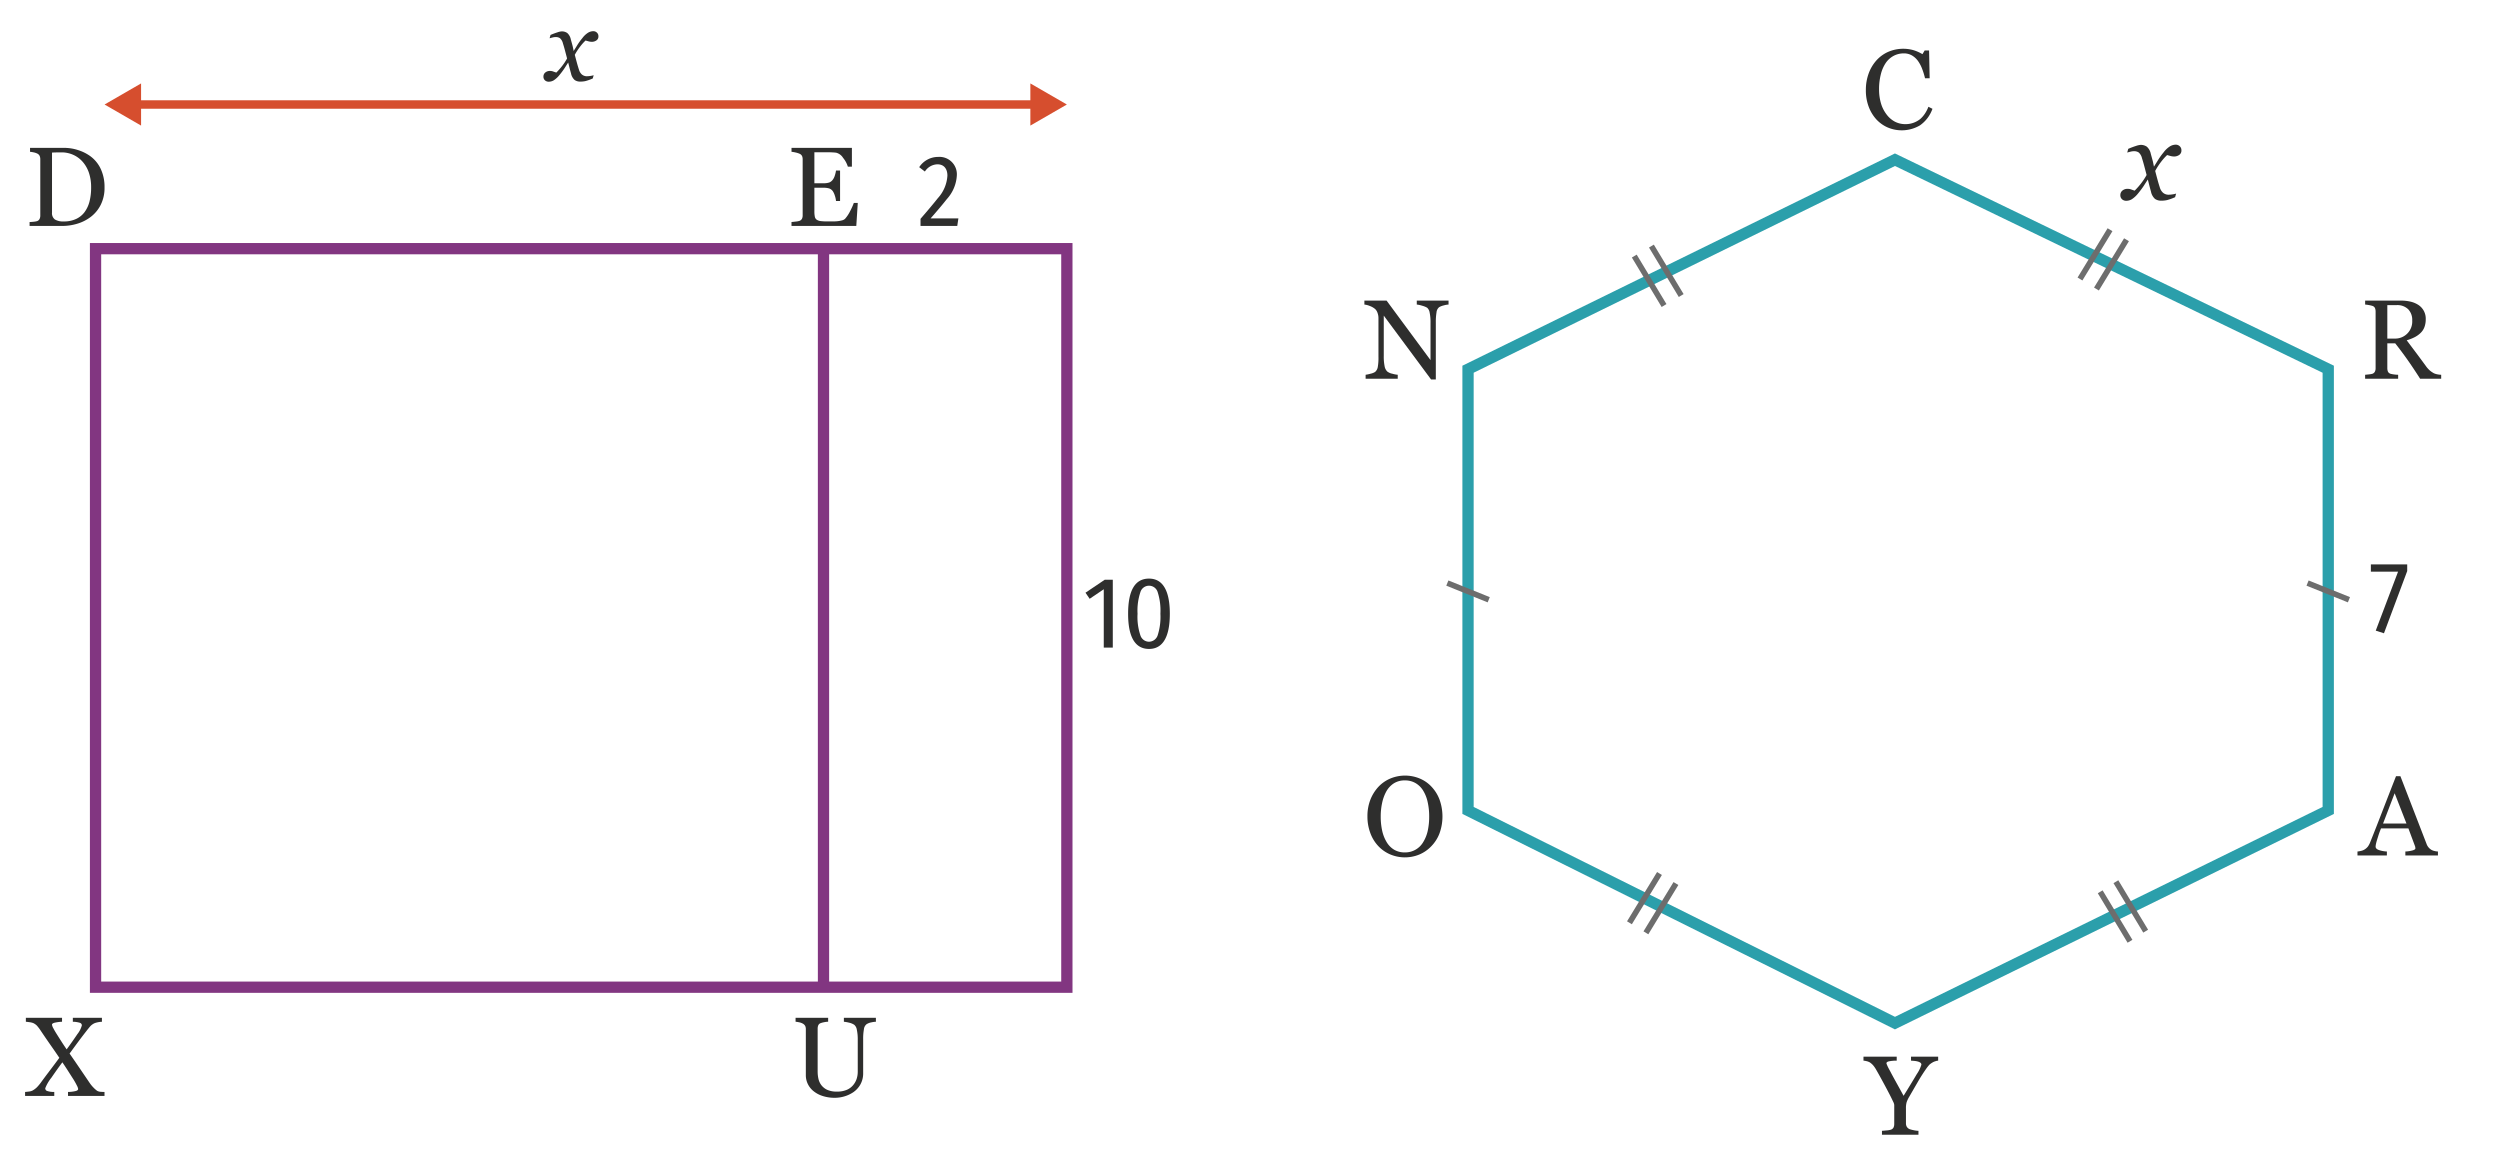 <svg id="ae58be5d-6bee-4076-be22-43e81545a1ca" data-name="Calque 2" xmlns="http://www.w3.org/2000/svg" viewBox="0 0 221.755 103.14"><path d="M8.942,18.153a3.078,3.078,0,0,1-.859,1.06,3.722,3.722,0,0,1-1.21.625,4.683,4.683,0,0,1-1.379.205H2.625v-.35a3.345,3.345,0,0,0,.364-.025,1.471,1.471,0,0,0,.305-.055A.395.395,0,0,0,3.51,19.422a.666.666,0,0,0,.064-.3V14.125a.711.711,0,0,0-.06-.3.449.449,0,0,0-.221-.209,1.375,1.375,0,0,0-.329-.105,2.762,2.762,0,0,0-.3-.045v-.35H5.694a3.962,3.962,0,0,1,1.224.195,3.844,3.844,0,0,1,1.055.515A2.943,2.943,0,0,1,8.927,14.965a3.76,3.76,0,0,1,.345,1.659A3.338,3.338,0,0,1,8.942,18.153ZM7.897,15.354a2.876,2.876,0,0,0-.544-.979,2.423,2.423,0,0,0-.83-.629,2.529,2.529,0,0,0-1.089-.23c-.134,0-.283.001-.45.005-.166.003-.29.008-.37.015v5.317a.692.692,0,0,0,.255.615,1.427,1.427,0,0,0,.795.175,2.509,2.509,0,0,0,1.084-.22,1.966,1.966,0,0,0,.755-.61A2.745,2.745,0,0,0,7.942,17.863a4.981,4.981,0,0,0,.141-1.25A3.981,3.981,0,0,0,7.897,15.354Z" style="fill:#2e2e2d"/><path d="M167.465,11.316a3.049,3.049,0,0,1-1.01-.705,3.492,3.492,0,0,1-.689-1.12,4.041,4.041,0,0,1-.26-1.489,4.228,4.228,0,0,1,.255-1.504,3.563,3.563,0,0,1,.704-1.165A3.075,3.075,0,0,1,167.51,4.59a3.367,3.367,0,0,1,2.219-.14,3.479,3.479,0,0,1,.795.355l.199-.33h.39l.051,2.469h-.41a6.117,6.117,0,0,0-.235-.78,3.132,3.132,0,0,0-.364-.719,1.776,1.776,0,0,0-.55-.52,1.422,1.422,0,0,0-.739-.19,1.907,1.907,0,0,0-.88.21,1.989,1.989,0,0,0-.71.63,3.138,3.138,0,0,0-.439,1.004,5.304,5.304,0,0,0-.16,1.354,4.318,4.318,0,0,0,.165,1.219,2.987,2.987,0,0,0,.485.979,2.219,2.219,0,0,0,.734.65,1.972,1.972,0,0,0,.954.23,2.05,2.05,0,0,0,.729-.125,2.14,2.14,0,0,0,.58-.325,2.408,2.408,0,0,0,.425-.49,3.01,3.01,0,0,0,.305-.6l.359.18a3.017,3.017,0,0,1-1.109,1.469,3.178,3.178,0,0,1-2.838.195Z" style="fill:#2e2e2d"/><path d="M214.669,33.592q-.62-.97-1.12-1.679-.5-.71-1.089-1.459H211.76v2.199a.812.812,0,0,0,.051.3.367.367,0,0,0,.229.2,1.923,1.923,0,0,0,.31.06,2.825,2.825,0,0,0,.37.03v.35h-2.929v-.35q.12-.01.34-.035a1.701,1.701,0,0,0,.31-.055.394.394,0,0,0,.215-.185.672.672,0,0,0,.065-.315V27.645a.875.875,0,0,0-.05-.305.367.367,0,0,0-.23-.205,2.285,2.285,0,0,0-.314-.075,3.12,3.12,0,0,0-.335-.045v-.35h3.198a3.647,3.647,0,0,1,.825.09,2.2,2.2,0,0,1,.694.29,1.449,1.449,0,0,1,.659,1.269,1.955,1.955,0,0,1-.12.71,1.378,1.378,0,0,1-.359.53,2.203,2.203,0,0,1-.524.365,3.928,3.928,0,0,1-.685.265l.855,1.14q.344.459.834,1.129a2.275,2.275,0,0,0,.385.43,2.25,2.25,0,0,0,.345.23,1.385,1.385,0,0,0,.32.095,1.814,1.814,0,0,0,.319.035v.35Zm-1.06-6.162a1.369,1.369,0,0,0-1.02-.365H211.76v2.968h.64a1.515,1.515,0,0,0,1.569-1.609A1.357,1.357,0,0,0,213.61,27.43Z" style="fill:#2e2e2d"/><path d="M213.36,75.88v-.35a2.816,2.816,0,0,0,.635-.095q.255-.075.255-.175a.969.969,0,0,0-.01-.11.387.387,0,0,0-.03-.11l-.58-1.559h-2.429q-.139.34-.22.594c-.053.17-.104.329-.149.475q-.06.209-.085.34a1.172,1.172,0,0,0-.025.21c0,.133.102.235.305.305a2.547,2.547,0,0,0,.694.125v.35h-2.608v-.35a2.207,2.207,0,0,0,.32-.055.956.956,0,0,0,.31-.125,1.109,1.109,0,0,0,.305-.275,1.836,1.836,0,0,0,.205-.395q.52-1.299,1.149-2.929.63-1.629,1.129-2.898h.391l2.309,5.977a1.005,1.005,0,0,0,.42.54.969.969,0,0,0,.295.115,1.327,1.327,0,0,0,.305.045v.35Zm-.949-5.517-1.03,2.688h2.079Z" style="fill:#2e2e2d"/><path d="M128.065,27.09a1.452,1.452,0,0,0-.405.155.67.67,0,0,0-.239.465,5.318,5.318,0,0,0-.061.885v5.067h-.419l-4.198-5.667v3.568a4.363,4.363,0,0,0,.075.924.859.859,0,0,0,.234.465,1.065,1.065,0,0,0,.46.2,2.383,2.383,0,0,0,.47.09v.35H121.133v-.35a2.873,2.873,0,0,0,.445-.095,1.173,1.173,0,0,0,.395-.155.74.74,0,0,0,.235-.415,4.786,4.786,0,0,0,.064-.954V28.204a1.31,1.31,0,0,0-.08-.444.838.838,0,0,0-.21-.345,1.554,1.554,0,0,0-.479-.275,1.697,1.697,0,0,0-.479-.125v-.35h1.969l3.897,5.277V28.654a4.192,4.192,0,0,0-.079-.934.726.726,0,0,0-.221-.425,1.811,1.811,0,0,0-.449-.18,2.362,2.362,0,0,0-.47-.1v-.35h2.818v.35A1.855,1.855,0,0,0,128.065,27.09Z" style="fill:#2e2e2d"/><path d="M127.69,70.928a4.416,4.416,0,0,1-.005,2.998,3.311,3.311,0,0,1-.734,1.145,3.134,3.134,0,0,1-1.05.725,3.356,3.356,0,0,1-2.613-.02,3.158,3.158,0,0,1-1.055-.754,3.36,3.36,0,0,1-.689-1.149,4.157,4.157,0,0,1-.25-1.449,4.011,4.011,0,0,1,.265-1.499,3.64,3.64,0,0,1,.725-1.149,3.098,3.098,0,0,1,1.069-.73,3.398,3.398,0,0,1,2.569.005,3.003,3.003,0,0,1,1.049.725A3.417,3.417,0,0,1,127.69,70.928Zm-1.044,2.753a5.817,5.817,0,0,0,.125-1.259,5.663,5.663,0,0,0-.141-1.304,3.226,3.226,0,0,0-.409-1.015,1.938,1.938,0,0,0-.675-.649,1.838,1.838,0,0,0-.925-.23,1.777,1.777,0,0,0-.999.27,2.025,2.025,0,0,0-.66.72,3.657,3.657,0,0,0-.364,1.004,5.613,5.613,0,0,0-.125,1.205,5.701,5.701,0,0,0,.13,1.269,3.348,3.348,0,0,0,.399,1.01,1.931,1.931,0,0,0,.66.669,1.827,1.827,0,0,0,.959.24,1.849,1.849,0,0,0,1.629-.929A3.252,3.252,0,0,0,126.646,73.681Z" style="fill:#2e2e2d"/><path d="M171.657,94.14a.962.962,0,0,0-.265.12,1.605,1.605,0,0,0-.255.185,3.873,3.873,0,0,0-.265.334q-.379.54-.7,1.089-.319.55-.81,1.399a2.732,2.732,0,0,0-.239.5,1.925,1.925,0,0,0-.061.55v1.319a.613.613,0,0,0,.075.31.535.535,0,0,0,.245.21,2.56,2.56,0,0,0,.364.095,2.211,2.211,0,0,0,.425.055v.35h-3.237v-.35c.093-.007.229-.019.409-.035a1.73,1.73,0,0,0,.38-.065.41.41,0,0,0,.24-.2.759.759,0,0,0,.06-.32V98.009a.84.84,0,0,0-.095-.285c-.063-.136-.139-.291-.225-.464q-.29-.57-.646-1.225-.354-.655-.624-1.125a2.555,2.555,0,0,0-.285-.419,1.545,1.545,0,0,0-.285-.25,1.035,1.035,0,0,0-.279-.11,1.76,1.76,0,0,0-.29-.05V93.731h2.948v.35a3.359,3.359,0,0,0-.704.065c-.137.037-.205.092-.205.165a.331.331,0,0,0,.03.105c.02.05.046.112.079.185.04.086.091.183.15.29q.089.16.17.32.23.43.47.86.24.43.62,1.129.769-1.239,1.174-1.929a3.049,3.049,0,0,0,.405-.83.209.209,0,0,0-.085-.175.683.683,0,0,0-.226-.105,1.645,1.645,0,0,0-.305-.055q-.164-.015-.305-.025v-.35h2.408v.35A.996.996,0,0,0,171.657,94.14Z" style="fill:#2e2e2d"/><path d="M6.033,97.209v-.35a2.952,2.952,0,0,0,.649-.075c.167-.037.25-.102.25-.195a.975.975,0,0,0-.115-.305c-.076-.157-.172-.328-.285-.515q-.199-.31-.47-.735-.27-.425-.529-.805Q5.104,94.8,4.559,95.594a3.55,3.55,0,0,0-.545.935.248.248,0,0,0,.146.235,1.915,1.915,0,0,0,.654.095v.35H2.225v-.35c.087-.007.197-.019.33-.035a1.001,1.001,0,0,0,.32-.085,1.768,1.768,0,0,0,.404-.3,4.233,4.233,0,0,0,.315-.37q.309-.43.799-1.075.491-.645.87-1.164-.28-.42-.725-1.055-.445-.634-.935-1.364a3.62,3.62,0,0,0-.33-.435,1.161,1.161,0,0,0-.319-.225,1.416,1.416,0,0,0-.33-.08c-.14-.02-.25-.033-.33-.04v-.35h3.208v.35a3.666,3.666,0,0,0-.584.07c-.204.04-.306.103-.306.19a.872.872,0,0,0,.12.32q.12.23.29.5.17.27.38.6.209.33.51.77.549-.749.949-1.349a2.135,2.135,0,0,0,.4-.779.24.24,0,0,0-.181-.23,2.16,2.16,0,0,0-.619-.09v-.35H9.041v.35a2.24,2.24,0,0,0-.64.12,1.216,1.216,0,0,0-.38.265c-.086.096-.199.235-.34.415q-.39.499-.72.944-.33.445-.789,1.075.39.56.869,1.264.48.705.92,1.354a2.865,2.865,0,0,0,.345.415,2.338,2.338,0,0,0,.314.275.754.754,0,0,0,.32.085c.133.01.243.015.33.015v.35Z" style="fill:#2e2e2d"/><path d="M77.288,90.687a1.164,1.164,0,0,0-.425.165.666.666,0,0,0-.234.459,4.748,4.748,0,0,0-.065.86v3.008a2.008,2.008,0,0,1-.24,1.004,2.064,2.064,0,0,1-.629.695,2.867,2.867,0,0,1-.814.379,2.993,2.993,0,0,1-.815.12,3.472,3.472,0,0,1-1.109-.165,2.46,2.46,0,0,1-.819-.445,1.834,1.834,0,0,1-.494-.64,1.773,1.773,0,0,1-.165-.75v-4.087a.667.667,0,0,0-.055-.285.547.547,0,0,0-.226-.215,1.045,1.045,0,0,0-.314-.11,2.685,2.685,0,0,0-.315-.05v-.35h2.889v.35a1.879,1.879,0,0,0-.345.04,1.855,1.855,0,0,0-.305.08.349.349,0,0,0-.225.195.768.768,0,0,0-.056.295v3.828a3.025,3.025,0,0,0,.061.584,1.501,1.501,0,0,0,.239.565,1.41,1.41,0,0,0,.52.439,1.982,1.982,0,0,0,.899.17,2.105,2.105,0,0,0,.899-.17,1.493,1.493,0,0,0,.569-.45,1.659,1.659,0,0,0,.285-.55,2.049,2.049,0,0,0,.085-.58V92.232a4.003,4.003,0,0,0-.08-.885.721.721,0,0,0-.23-.445,1.352,1.352,0,0,0-.465-.19,2.921,2.921,0,0,0-.455-.08v-.35h2.839v.35A2.161,2.161,0,0,0,77.288,90.687Z" style="fill:#2e2e2d"/><path d="M75.955,20.042H70.208v-.35q.149-.01.39-.04a1.671,1.671,0,0,0,.319-.06.42.42,0,0,0,.221-.19.667.667,0,0,0,.06-.3v-4.977a.711.711,0,0,0-.055-.285.433.433,0,0,0-.226-.205,1.8,1.8,0,0,0-.354-.11,2.621,2.621,0,0,0-.354-.06v-.35h5.356v1.669h-.359a2.257,2.257,0,0,0-.425-.784,1.016,1.016,0,0,0-.614-.455c-.101-.013-.222-.023-.365-.03s-.302-.01-.475-.01H72.237v2.749h.78a1.559,1.559,0,0,0,.55-.07.727.727,0,0,0,.3-.24,1.188,1.188,0,0,0,.185-.375,2.699,2.699,0,0,0,.104-.445h.36v2.708h-.36a2.109,2.109,0,0,0-.109-.495,1.482,1.482,0,0,0-.18-.385.675.675,0,0,0-.345-.245,1.917,1.917,0,0,0-.505-.055h-.78v2.079a2.382,2.382,0,0,0,.04.49.43.43,0,0,0,.17.27.801.801,0,0,0,.351.12,4.872,4.872,0,0,0,.619.03h.425a4.024,4.024,0,0,0,.444-.02,2.699,2.699,0,0,0,.386-.07.608.608,0,0,0,.284-.14,3.051,3.051,0,0,0,.465-.709,5.231,5.231,0,0,0,.314-.7h.351Z" style="fill:#2e2e2d"/><path d="M52.898,3.588a.715.715,0,0,1-.4.122,1.18,1.18,0,0,1-.302-.045c-.111-.03-.196-.054-.257-.072a4.389,4.389,0,0,0-.463.518,5.314,5.314,0,0,0-.491.752c.072.276.135.513.189.711.054.198.114.399.18.603a.906.906,0,0,0,.257.428.681.681,0,0,0,.473.157,2.028,2.028,0,0,0,.288-.027,1.797,1.797,0,0,0,.288-.063l-.081.288a4.379,4.379,0,0,1-.635.229,2.024,2.024,0,0,1-.464.049.855.855,0,0,1-.504-.139,1.052,1.052,0,0,1-.324-.581c-.06-.216-.108-.396-.144-.54l-.108-.432q-.198.306-.333.518a7.039,7.039,0,0,1-.441.59,2.14,2.14,0,0,1-.49.459.859.859,0,0,1-.455.135.491.491,0,0,1-.342-.122.431.431,0,0,1-.135-.337.455.455,0,0,1,.157-.351.622.622,0,0,1,.437-.144.763.763,0,0,1,.274.049c.087.033.179.064.274.095a5.899,5.899,0,0,0,.446-.496,5,5,0,0,0,.509-.756c-.055-.21-.114-.44-.181-.689-.065-.249-.129-.466-.188-.652a.88.88,0,0,0-.266-.459.662.662,0,0,0-.374-.099,1.115,1.115,0,0,0-.27.036c-.097.024-.187.048-.271.072l.081-.297q.341-.144.612-.229a1.501,1.501,0,0,1,.369-.085.833.833,0,0,1,.504.144,1.024,1.024,0,0,1,.315.567q.135.486.162.594c.018.072.048.216.09.432q.207-.324.342-.549a5.637,5.637,0,0,1,.433-.594,1.881,1.881,0,0,1,.513-.482.928.928,0,0,1,.45-.13.459.459,0,0,1,.324.126.424.424,0,0,1,.135.324A.416.416,0,0,1,52.898,3.588Z" style="fill:#2e2e2d"/><path d="M193.293,13.748a.795.795,0,0,1-.445.135,1.301,1.301,0,0,1-.335-.05c-.123-.034-.218-.06-.284-.08a4.805,4.805,0,0,0-.516.575,5.882,5.882,0,0,0-.544.834c.08.307.149.57.21.79q.089.33.199.669a1.016,1.016,0,0,0,.285.475.755.755,0,0,0,.524.175,2.284,2.284,0,0,0,.32-.03,1.912,1.912,0,0,0,.319-.07l-.09.32a4.802,4.802,0,0,1-.704.255,2.263,2.263,0,0,1-.515.055.952.952,0,0,1-.561-.155,1.167,1.167,0,0,1-.359-.645q-.1-.36-.16-.6l-.12-.479q-.22.34-.369.575a8.123,8.123,0,0,1-.49.654,2.368,2.368,0,0,1-.544.51.957.957,0,0,1-.505.15.546.546,0,0,1-.38-.135.477.477,0,0,1-.15-.375.509.509,0,0,1,.175-.39.694.694,0,0,1,.485-.16.853.853,0,0,1,.305.055q.145.055.305.105a6.378,6.378,0,0,0,.495-.55,5.493,5.493,0,0,0,.564-.839q-.091-.35-.2-.765c-.073-.276-.143-.518-.21-.725a.966.966,0,0,0-.295-.51.73.73,0,0,0-.414-.11,1.226,1.226,0,0,0-.3.04c-.107.026-.207.053-.3.08l.09-.33q.379-.16.68-.255a1.685,1.685,0,0,1,.409-.095.928.928,0,0,1,.56.16,1.138,1.138,0,0,1,.351.63q.149.54.18.66c.02.08.053.24.1.479q.23-.36.38-.609a6.234,6.234,0,0,1,.479-.66,2.083,2.083,0,0,1,.57-.535,1.025,1.025,0,0,1,.499-.145.51.51,0,0,1,.36.14.471.471,0,0,1,.149.36A.464.464,0,0,1,193.293,13.748Z" style="fill:#2e2e2d"/><path d="M84.875,15.531a3.393,3.393,0,0,1-.892,2.133c-.315.405-.792.973-1.44,1.711H85.01l-.099.666H81.652v-.63c.693-.801,1.207-1.413,1.531-1.827a3.241,3.241,0,0,0,.854-2.008c0-.567-.278-1-.882-1a1.36,1.36,0,0,0-1.116.64l-.504-.387a2.006,2.006,0,0,1,1.683-.91A1.544,1.544,0,0,1,84.875,15.531Z" style="fill:#2e2e2d"/><path d="M98.707,57.445h-.801V52.268l-1.252.847-.369-.541,1.711-1.152h.711Z" style="fill:#2e2e2d"/><path d="M103.766,54.438c0,1.242-.216,3.124-1.846,3.124-1.639,0-1.854-1.873-1.854-3.124,0-2.08.621-3.115,1.854-3.115C103.54,51.323,103.766,53.196,103.766,54.438Zm-2.863,0a5.103,5.103,0,0,0,.252,1.917.804.804,0,0,0,.766.567.82.82,0,0,0,.766-.567,5.337,5.337,0,0,0,.243-1.917,5.337,5.337,0,0,0-.243-1.917.8.8,0,0,0-1.531,0A5.169,5.169,0,0,0,100.903,54.438Z" style="fill:#2e2e2d"/><path d="M213.524,50.654,211.462,56.173l-.729-.234,1.98-5.23H210.301v-.648h3.223Z" style="fill:#2e2e2d"/><rect x="11.966" y="8.895" width="79.975" height="0.75" style="fill:#d64e2e"/><polygon points="12.514 11.14 9.275 9.27 12.514 7.4 12.514 11.14" style="fill:#d64e2e"/><polygon points="91.395 11.14 94.633 9.27 91.395 7.4 91.395 11.14" style="fill:#d64e2e"/><path d="M168.085,91.309,129.717,72.197V32.439l38.368-18.828,38.935,18.826V72.198ZM130.717,71.577l37.372,18.617,37.931-18.619V33.064L168.089,14.723,130.717,33.062Z" style="fill:#2b9fab"/><path d="M95.133,88.067H7.975V21.557H95.133Zm-86.158-1H94.133V22.557H8.975Z" style="fill:#823681"/><rect x="72.546" y="22.057" width="1" height="65.51" style="fill:#823681"/><polygon points="131.959 53.431 128.288 51.952 128.476 51.488 132.147 52.967 131.959 53.431" style="fill:#6d6d6d"/><polygon points="208.262 53.431 204.591 51.952 204.779 51.488 208.449 52.967 208.262 53.431" style="fill:#6d6d6d"/><rect x="146.035" y="22.348" width="0.499" height="5.121" transform="translate(8.118 79.034) rotate(-31.056)" style="fill:#6d6d6d"/><rect x="147.501" y="21.465" width="0.499" height="5.12" transform="matrix(0.857, -0.516, 0.516, 0.857, 8.786, 79.671)" style="fill:#6d6d6d"/><rect x="187.29" y="78.726" width="0.499" height="5.12" transform="matrix(0.857, -0.516, 0.516, 0.857, -15.051, 108.407)" style="fill:#6d6d6d"/><rect x="188.756" y="77.843" width="0.499" height="5.121" transform="translate(-14.387 109.027) rotate(-31.056)" style="fill:#6d6d6d"/><rect x="143.307" y="79.417" width="5.12" height="0.501" transform="translate(1.918 162.75) rotate(-58.634)" style="fill:#6d6d6d"/><rect x="144.768" y="80.307" width="5.12" height="0.501" transform="translate(1.858 164.424) rotate(-58.634)" style="fill:#6d6d6d"/><rect x="183.271" y="22.311" width="5.12" height="0.501" transform="translate(69.841 169.492) rotate(-58.634)" style="fill:#6d6d6d"/><rect x="184.732" y="23.202" width="5.12" height="0.501" transform="translate(69.781 171.166) rotate(-58.634)" style="fill:#6d6d6d"/></svg>